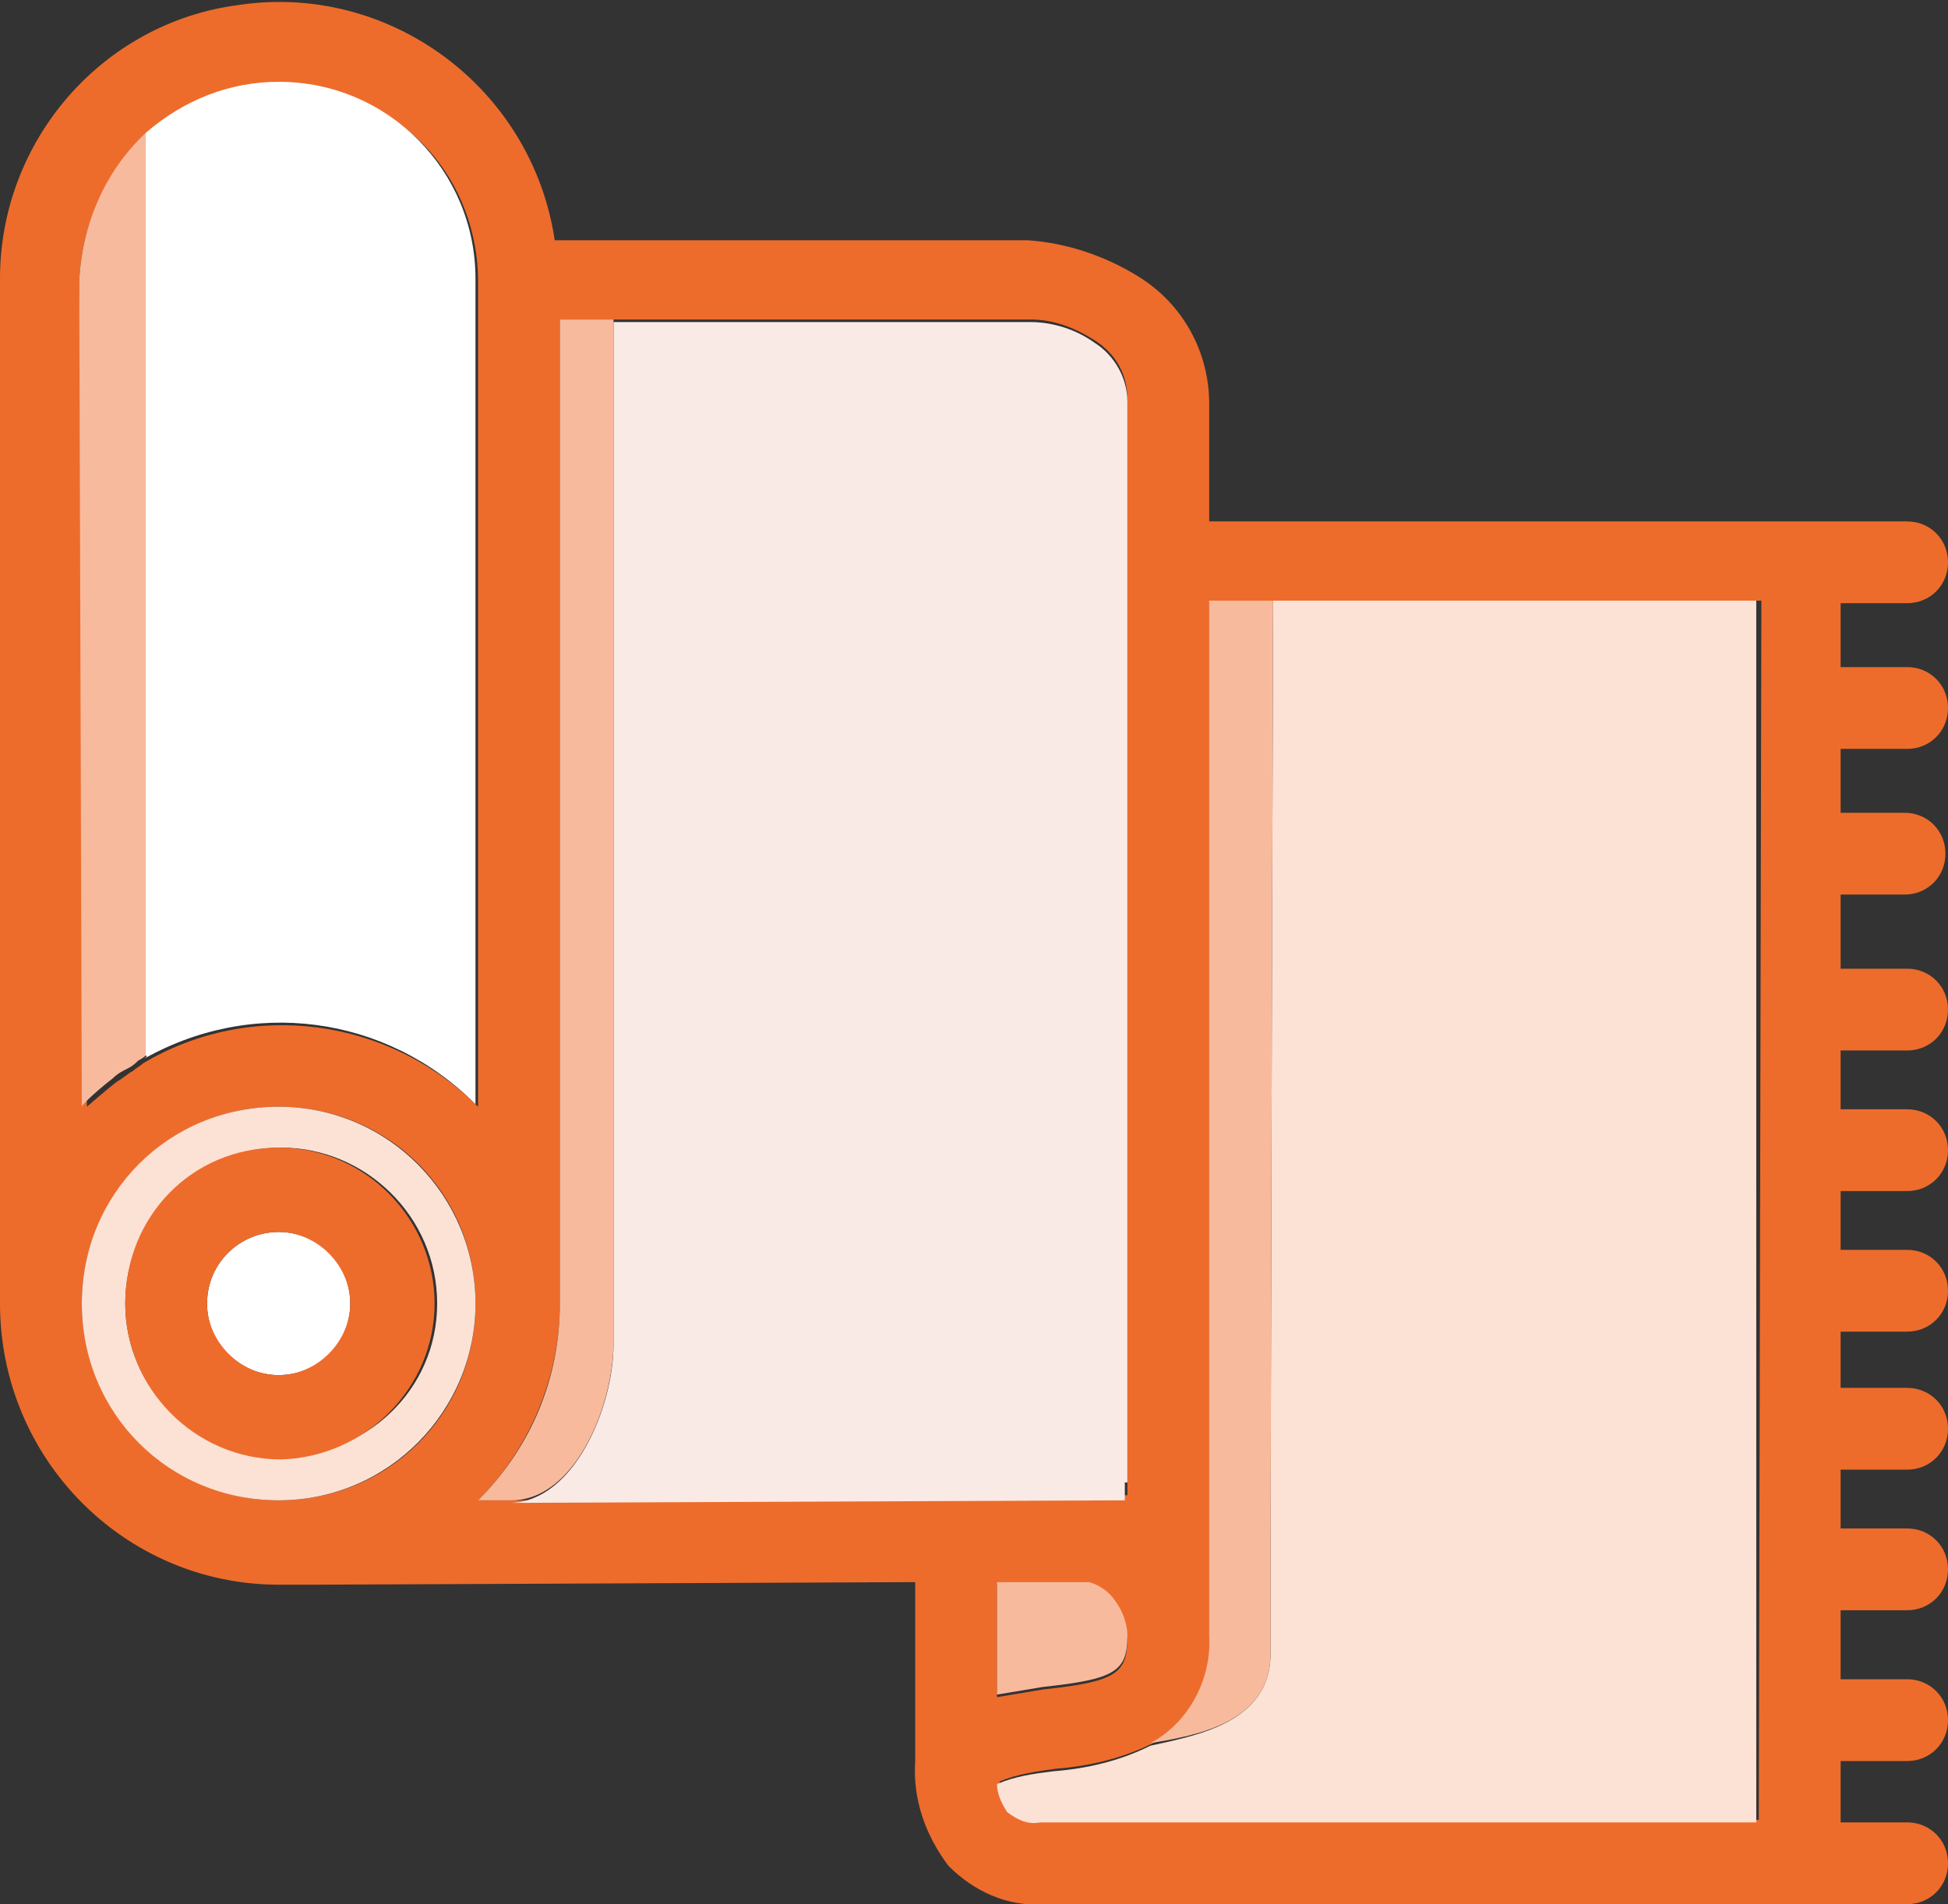 <?xml version="1.0" encoding="UTF-8"?> <svg xmlns="http://www.w3.org/2000/svg" xmlns:xlink="http://www.w3.org/1999/xlink" version="1.1" id="Laag_1" x="0px" y="0px" viewBox="0 0 76.2 74.5" style="enable-background:new 0 0 76.2 74.5;" xml:space="preserve"><rect x="0" y="0" width="76.2" height="74.5" fill="#333333" stroke="none"/> <style type="text/css"> .st0{clip-path:url(#SVGID_00000030468085575296100250000016282164165579290025_);} .st1{fill:#ED6C2C;} .st2{fill:#FAEAE5;} .st3{fill:#FCE1D5;} .st4{fill:#F8BA9D;} .st5{fill:#FFFFFF;} </style> <g> <defs> <rect id="SVGID_1_" width="76.2" height="74.5"></rect> </defs> <clipPath id="SVGID_00000062870656671336165570000005465058955656702143_"> <use xlink:href="#SVGID_1_" style="overflow:visible;"></use> </clipPath> <g id="Group_128" style="clip-path:url(#SVGID_00000062870656671336165570000005465058955656702143_);"> <path id="Path_760" class="st1" d="M74.6,29.3c0.9,0,1.6-0.7,1.6-1.6c0-0.9-0.7-1.6-1.6-1.6c0,0,0,0,0,0H72v-2.5h2.6 c0.9,0,1.6-0.7,1.6-1.6c0-0.9-0.7-1.6-1.6-1.6c0,0,0,0,0,0H47.3v-4.6c0-2-1-3.9-2.8-5c-1.3-0.8-2.8-1.3-4.3-1.4H21.7 c-0.9-6-6.5-10.1-12.4-9.2C4,0.9,0,5.5,0,10.9V51C0,57.1,4.9,62,10.9,62c0.3,0,0.7,0,1,0c0.1,0,0.3,0,0.4,0h0l23.5-0.1v7 c-0.1,1.5,0.4,2.9,1.3,4.1c1,1,2.3,1.6,3.7,1.5h33.8c0.9,0,1.6-0.7,1.6-1.6c0-0.9-0.7-1.6-1.6-1.6c0,0,0,0,0,0H72v-2.4h2.6 c0.9,0,1.6-0.7,1.6-1.6c0-0.9-0.7-1.6-1.6-1.6c0,0,0,0,0,0H72v-2.7h2.6c0.9,0,1.6-0.7,1.6-1.6c0-0.9-0.7-1.6-1.6-1.6c0,0,0,0,0,0 H72v-2.3h2.6c0.9,0,1.6-0.7,1.6-1.6c0-0.9-0.7-1.6-1.6-1.6c0,0,0,0,0,0H72v-2.2h2.6c0.9,0,1.6-0.7,1.6-1.6c0-0.9-0.7-1.6-1.6-1.6 c0,0,0,0,0,0H72v-2.3h2.6c0.9,0,1.6-0.7,1.6-1.6c0-0.9-0.7-1.6-1.6-1.6c0,0,0,0,0,0H72v-2.3h2.6c0.9,0,1.6-0.7,1.6-1.6 c0-0.9-0.7-1.6-1.6-1.6c0,0,0,0,0,0H72V35h2.5c0.9,0,1.6-0.7,1.6-1.6c0-0.9-0.7-1.6-1.6-1.6H72v-2.5H74.6z M39,62h3.6 c0.4,0.1,0.8,0.3,1,0.7c0.3,0.4,0.4,0.9,0.5,1.4c0,1.4-0.5,1.7-3.3,2c-0.6,0.1-1.2,0.2-1.8,0.3L39,62z M3.2,51 c0-4.2,3.4-7.7,7.7-7.7s7.7,3.4,7.7,7.7s-3.4,7.7-7.7,7.7C6.7,58.7,3.2,55.2,3.2,51 M3.1,11c0.1-2.2,1-4.3,2.7-5.7v0 c3.2-2.8,8-2.6,10.9,0.5c1.3,1.4,2,3.3,2,5.2v32.3c-3.5-3.5-8.9-4.2-13.1-1.7c-0.1,0.1-0.3,0.2-0.4,0.3c-0.2,0.1-0.4,0.3-0.6,0.4 c-0.4,0.3-1.2,1-1.2,1l0,0L3.1,11z M20,58.7L20,58.7h-1.3c2-2,3.2-4.8,3.2-7.7V12.5h18.4c0.9,0,1.7,0.3,2.5,0.8 c0.8,0.5,1.3,1.3,1.3,2.3v5.9c0,0.1,0,0.2,0,0.3l0,36.1l0,0v0.6L20,58.7z M68.8,71.2h-28c-0.5,0.1-1-0.1-1.3-0.4 c-0.2-0.3-0.4-0.7-0.4-1.1c0.7-0.3,1.5-0.4,2.2-0.5c1.3-0.1,2.6-0.4,3.8-1c1.5-0.8,2.4-2.5,2.3-4.2c0,0,0,0,0-0.1l0,0v-3.7 c0,0,0,0,0,0l0-36.7h21.5L68.8,71.2z"></path> <path id="Path_761" class="st2" d="M44.1,58L44.1,58l0-36.1c0-0.1,0-0.2,0-0.3v-5.9c0-0.9-0.5-1.8-1.3-2.3 c-0.7-0.5-1.6-0.8-2.5-0.8H24v40c0,2.4-1.5,6.1-4,6.2l24-0.1V58z"></path> <path id="Path_762" class="st3" d="M47.3,23.5l0,36.7c0,0,0,0,0,0V64l0,0c0,0,0,0,0,0.1l0,0L47.3,23.5l2.5,0 c0,0-0.1,30.7-0.1,41.2c0,2.7-2.9,3.2-4.7,3.6c-1.2,0.6-2.5,0.9-3.8,1c-0.8,0.1-1.5,0.2-2.2,0.5c0,0.4,0.2,0.8,0.4,1.1 c0.4,0.3,0.8,0.5,1.3,0.4h28V23.5H47.3z"></path> <path id="Path_763" class="st4" d="M49.7,64.7c0-10.5,0.1-41.2,0.1-41.2h-2.5l0,40.5l0,0c0.1,1.7-0.8,3.4-2.3,4.2 C46.8,67.9,49.7,67.4,49.7,64.7"></path> <path id="Path_764" class="st4" d="M44.1,64c0-0.5-0.2-1-0.5-1.4c-0.2-0.3-0.6-0.6-1-0.7H39v4.4c0.6-0.1,1.2-0.2,1.8-0.3 C43.6,65.7,44.1,65.4,44.1,64"></path> <path id="Path_765" class="st4" d="M24,52.5v-40h-2.1V51c0,2.9-1.1,5.6-3.2,7.7H20h0C22.5,58.7,24,55,24,52.5"></path> <path id="Path_766" class="st5" d="M4.4,42.2c0.2-0.2,0.4-0.3,0.6-0.4C4.8,41.9,4.6,42,4.4,42.2L4.4,42.2"></path> <path id="Path_767" class="st5" d="M5.5,41.5c4.3-2.5,9.6-1.8,13.1,1.7V10.9c0-4.2-3.4-7.7-7.7-7.7c-1.9,0-3.7,0.7-5.2,2l0,36.1 C5.8,41.3,5.7,41.4,5.5,41.5"></path> <path id="Path_768" class="st3" d="M18.6,51c0-4.2-3.4-7.7-7.7-7.7S3.2,46.7,3.2,51s3.4,7.7,7.7,7.7C15.2,58.7,18.6,55.2,18.6,51 M4.9,51c0-3.3,2.7-6.1,6.1-6.1c3.3,0,6.1,2.7,6.1,6.1S14.3,57,10.9,57c0,0,0,0,0,0C7.6,57,4.9,54.3,4.9,51"></path> <path id="Path_769" class="st5" d="M13.7,51c0-1.6-1.3-2.8-2.8-2.8S8.1,49.4,8.1,51s1.3,2.8,2.8,2.8c0,0,0,0,0,0 C12.5,53.8,13.7,52.5,13.7,51"></path> <path id="Path_770" class="st1" d="M17,51c0-3.3-2.7-6.1-6.1-6.1S4.9,47.6,4.9,51c0,3.3,2.7,6.1,6.1,6.1c0,0,0,0,0,0 C14.3,57,17,54.3,17,51 M8.1,51c0-1.6,1.3-2.8,2.8-2.8s2.8,1.3,2.8,2.8s-1.3,2.8-2.8,2.8c0,0,0,0,0,0C9.4,53.8,8.1,52.5,8.1,51"></path> <path id="Path_771" class="st4" d="M4.4,42.2L4.4,42.2c0.2-0.2,0.4-0.3,0.6-0.4c0.2-0.1,0.3-0.2,0.4-0.3c0.2-0.1,0.3-0.2,0.3-0.2 l0-36.1v0C4.1,6.7,3.2,8.8,3.1,11l0.1,32.3l0,0C3.2,43.2,4,42.5,4.4,42.2"></path> </g> </g> </svg> 
